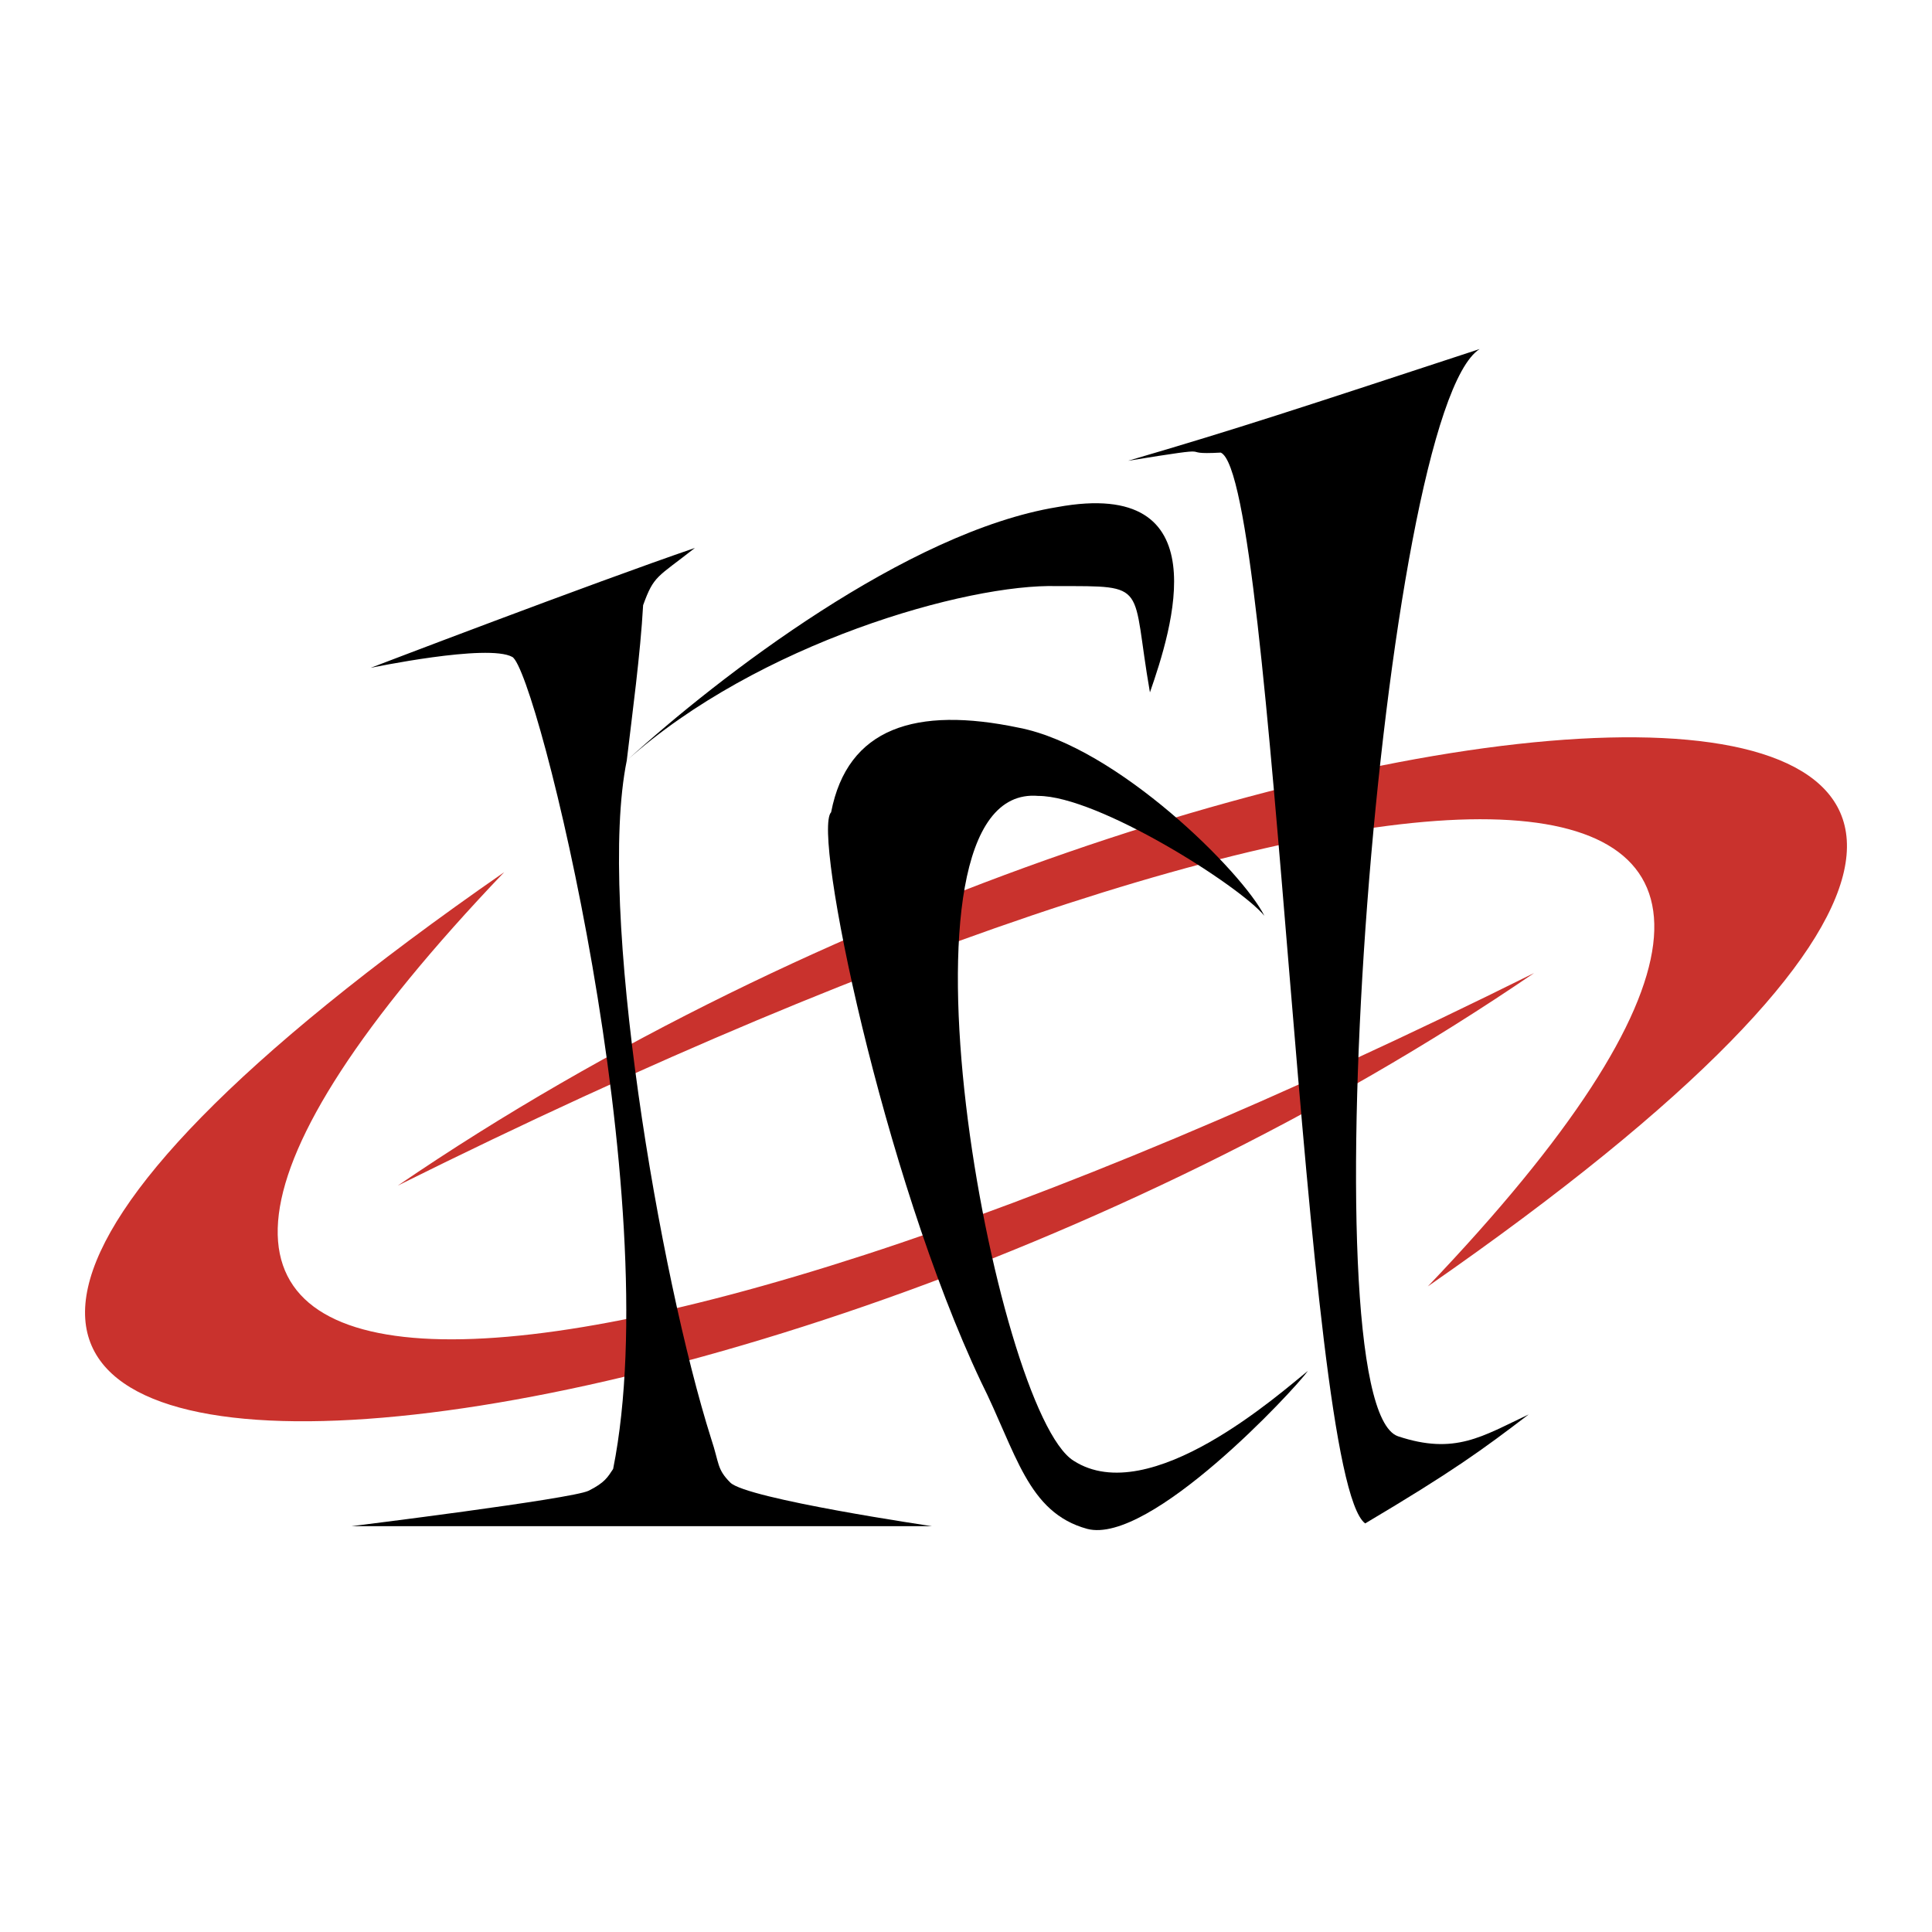 <svg xmlns="http://www.w3.org/2000/svg" width="2500" height="2500" viewBox="0 0 192.756 192.756"><g fill-rule="evenodd" clip-rule="evenodd"><path fill="#fff" d="M0 0h192.756v192.756H0V0z"/><path d="M39.696 118.283c84.003-57.361 211.231-65.245 102.761 10.059 57.633-60.351-1.631-60.351-102.761-10.059z" fill="#c9322d"/><path d="M153.061 97.078C69.057 154.439-58.171 162.324 50.299 87.02c-57.633 60.351 1.631 60.351 102.762 10.058z" fill="#c9322d"/><path d="M35.075 152.266s22.02-2.719 23.651-3.535c1.631-.814 1.903-1.359 2.447-2.174 5.437-27.186-7.612-79.653-10.059-81.013-2.446-1.359-14.136 1.088-14.136 1.088s22.02-8.428 32.351-11.962c-3.806 2.99-4.078 2.719-5.165 5.709-.272 4.894-1.087 10.874-1.631 15.496 9.243-8.428 28.001-22.836 42.952-25.283 16.312-2.99 11.418 12.233 9.244 18.486-1.902-10.874 0-10.602-9.244-10.602-8.97-.272-29.903 5.709-42.952 17.399-2.991 14.68 3.262 51.379 8.427 67.692.816 2.445.544 2.99 1.903 4.35 1.631 1.631 20.117 4.35 20.117 4.35H35.075v-.001z"/><path d="M107.117 145.74c-7.885-4.893-19.575-67.691-3.535-66.332 5.98 0 20.117 8.971 22.564 11.961-2.176-4.35-14.68-16.854-24.467-18.758-10.331-2.175-17.127 0-18.758 8.428-1.903 1.903 5.165 36.156 14.952 56.818 3.535 7.068 4.621 13.049 10.602 14.68 6.254 1.631 20.662-13.865 22.021-15.768-2.719 2.174-15.767 13.866-23.379 8.971z"/><path d="M139.467 143.293c-9.242-3.262-1.631-102.216 8.156-108.469-18.215 5.981-23.924 7.884-35.07 11.146 10.059-1.631 4.35-.544 9.244-.815 5.438 2.447 8.154 102.216 14.408 106.837 8.699-5.164 11.689-7.34 16.311-10.873-4.621 2.174-7.34 4.078-13.049 2.174z"/></g></svg>